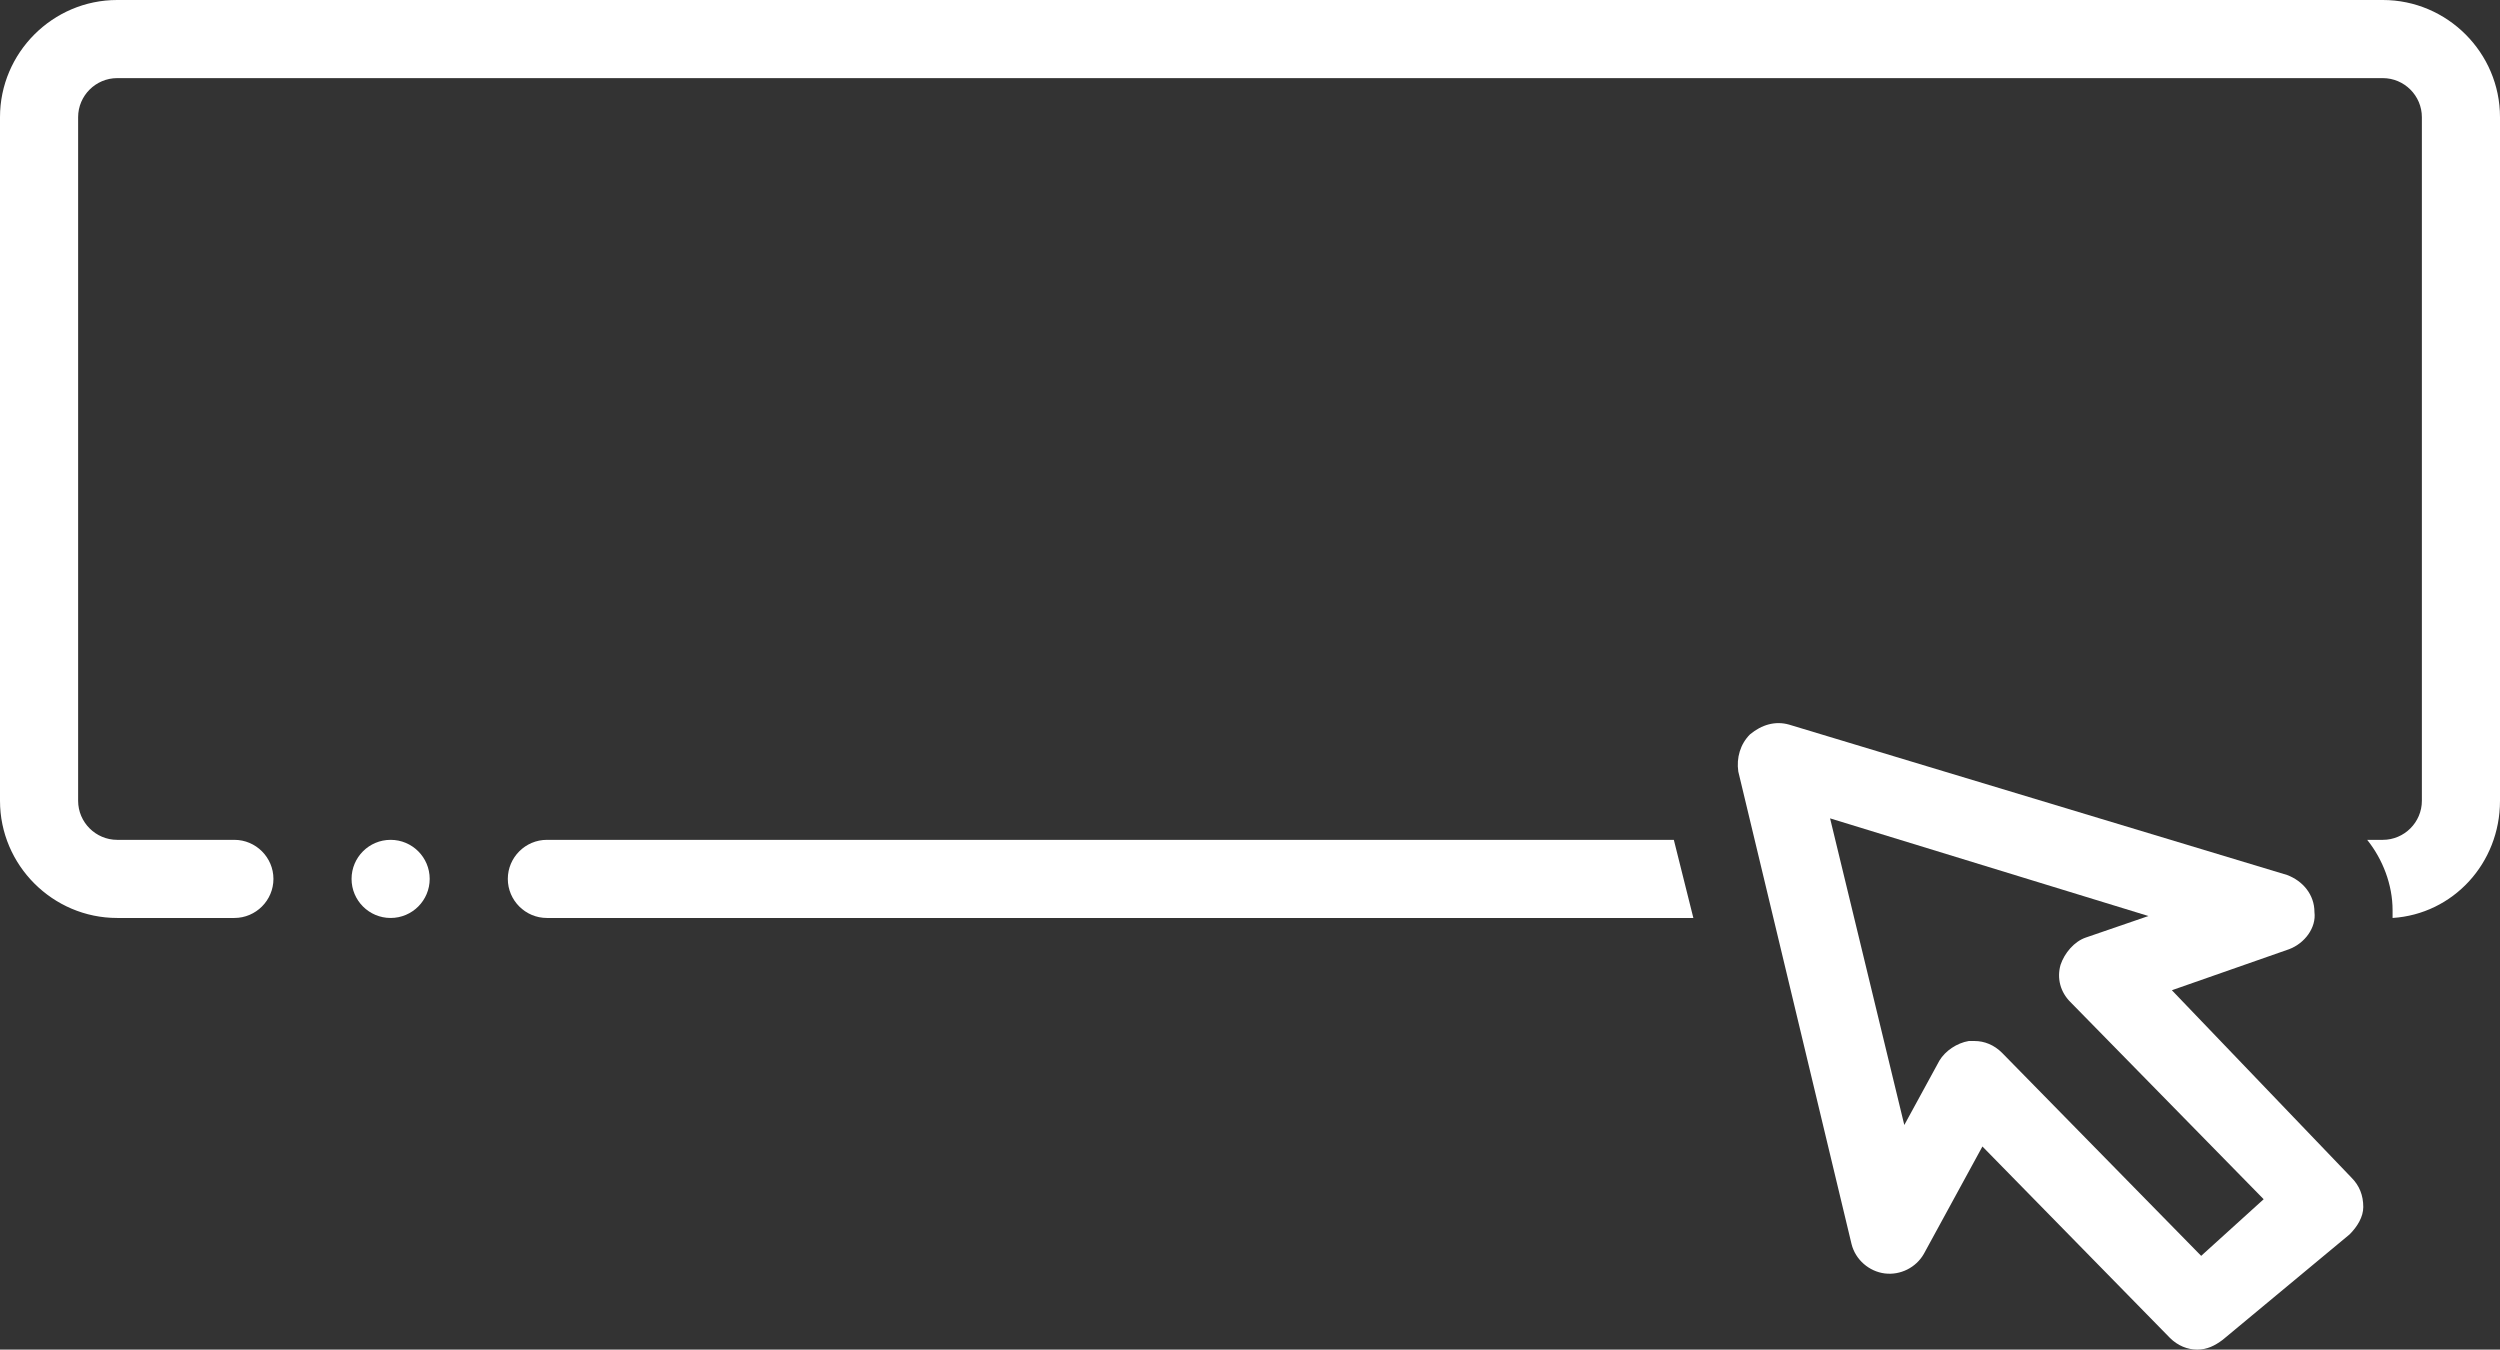 <?xml version="1.0" encoding="UTF-8" standalone="no"?><svg xmlns="http://www.w3.org/2000/svg" xmlns:xlink="http://www.w3.org/1999/xlink" fill="#ffffff" height="69.1" preserveAspectRatio="xMidYMid meet" version="1" viewBox="0.0 30.0 128.0 69.1" width="128" zoomAndPan="magnify"><rect x="0.0" y="30.0" width="128.0" height="69.1" fill="#333333" stroke="none"/><g id="change1_1"><circle cx="20" cy="75" fill="inherit" r="2"/></g><g id="change1_2"><path d="M122,30H6c-3.3,0-6,2.7-6,6v35c0,3.3,2.7,6,6,6h6c1.1,0,2-0.9,2-2s-0.9-2-2-2H6c-1.1,0-2-0.9-2-2V36c0-1.1,0.9-2,2-2h116 c1.1,0,2,0.9,2,2v35c0,1.1-0.9,2-2,2h-0.8c0.8,1,1.3,2.3,1.3,3.6c0,0.1,0,0.2,0,0.4c3.1-0.2,5.5-2.8,5.5-6V36 C128,32.7,125.3,30,122,30z" fill="inherit"/></g><g id="change1_3"><path d="M28,73c-1.1,0-2,0.9-2,2s0.9,2,2,2h58.7l-1-4H28z" fill="inherit"/></g><g id="change1_4"><path d="M111.2,80.7l6-2.1c0.8-0.3,1.4-1.1,1.3-1.9c0-0.9-0.6-1.6-1.4-1.9l-25.5-7.7c-0.7-0.2-1.4,0-2,0.5c-0.5,0.5-0.7,1.2-0.6,1.9 l5.8,24.2c0.2,0.8,0.9,1.4,1.7,1.5c0.8,0.1,1.6-0.3,2-1l3-5.5l9.6,9.8c0.4,0.4,0.9,0.6,1.4,0.6s0.9-0.2,1.3-0.5l6.5-5.4 c0.4-0.4,0.7-0.9,0.7-1.4c0-0.6-0.2-1.1-0.6-1.5L111.2,80.7z M112.7,94.3l-10.2-10.4c-0.4-0.4-0.9-0.6-1.4-0.6c-0.1,0-0.2,0-0.3,0 c-0.6,0.1-1.2,0.5-1.5,1l-1.8,3.3l-3.8-15.7l16.3,5l-3.2,1.1c-0.6,0.2-1.1,0.8-1.3,1.4c-0.2,0.7,0,1.4,0.5,1.9l9.9,10.1L112.7,94.3z" fill="inherit"/></g></svg>